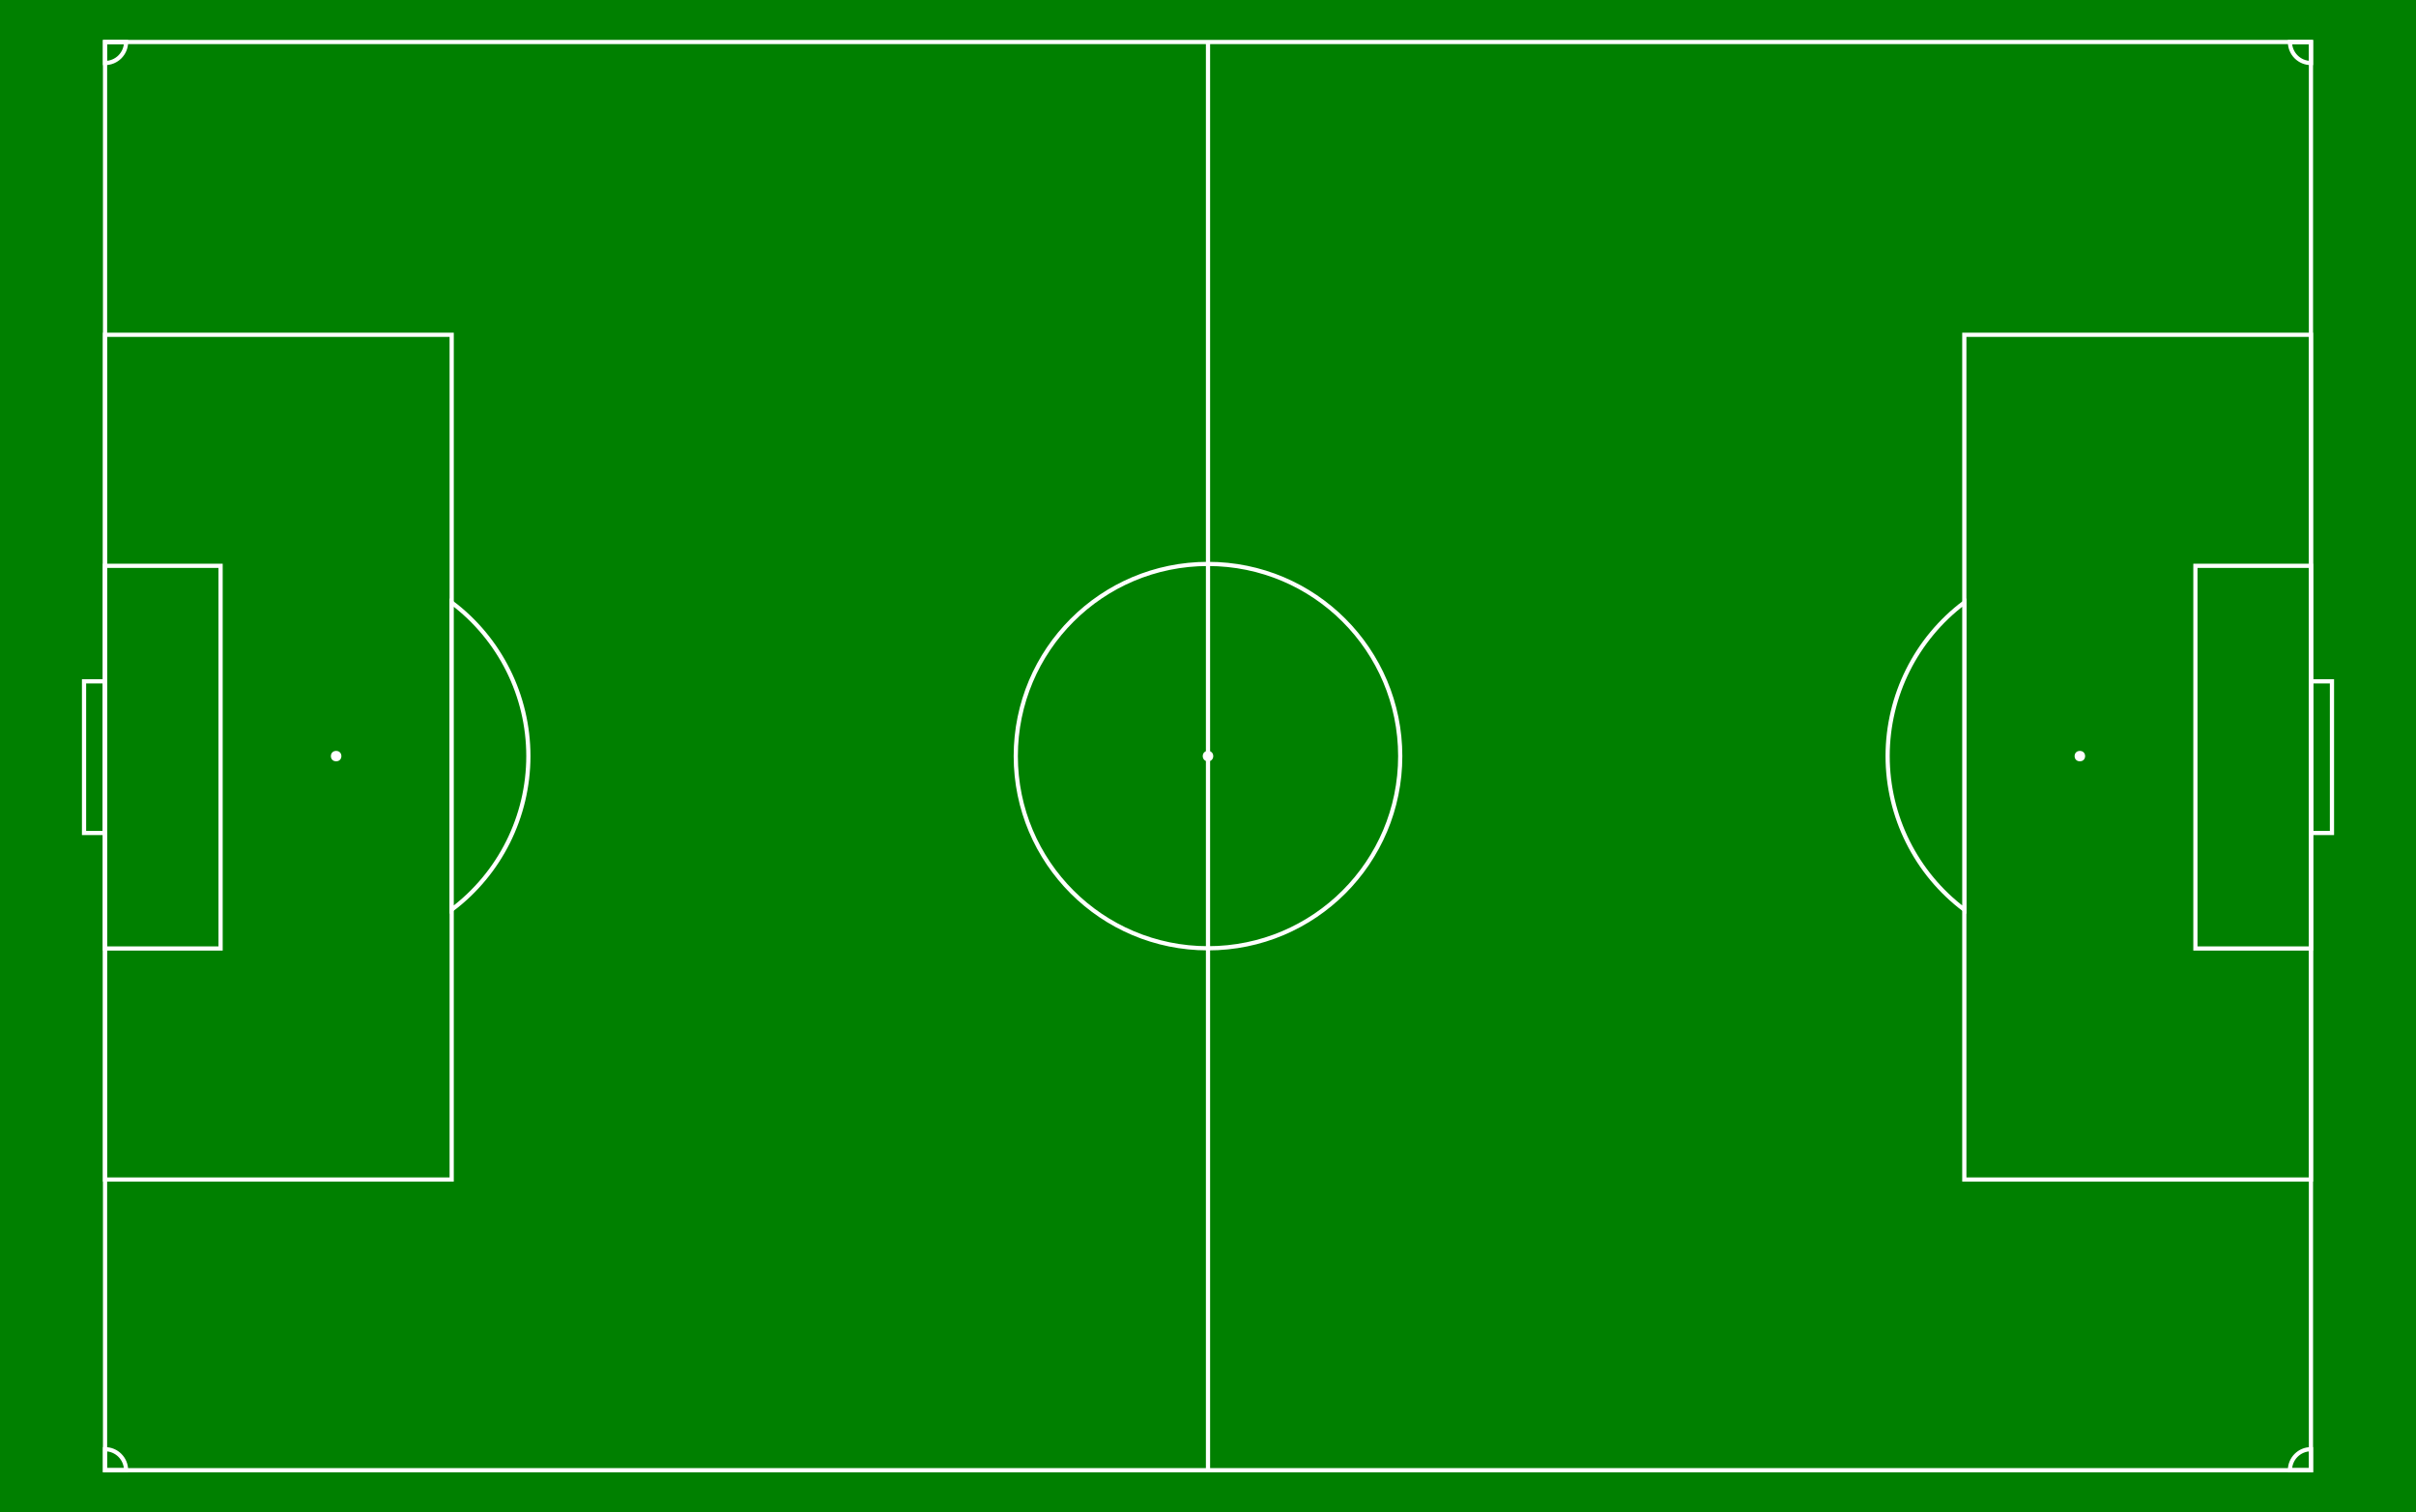 <?xml version="1.0"?><svg width="1150" height="720" xmlns="http://www.w3.org/2000/svg">
 <!--         -->
 <!--                  -->
 <!--      -->
 <!--         -->
 <!--      -->
 <!--         -->
 <!--       -->
 <!--         -->
 <g>
  <title>Layer 1</title>
  <rect id="svg_1" fill="green" height="720" width="1150" y="0" x="0"/>
  <path id="svg_2" fill="green" stroke-width="2" stroke="white" d="m575,20l-525,0l0,680l1050,0l0,-680l-525,0l0,680l0,-680z"/>
  <circle id="svg_3" fill-opacity="0" stroke-width="2" stroke="white" r="91.5" cy="360" cx="575"/>
  <circle id="svg_4" fill="white" stroke="white" r="2" cy="360" cx="575"/>
  <circle id="svg_5" fill="white" stroke="white" r="2" cy="360" cx="160"/>
  <circle id="svg_6" fill="white" stroke="white" r="2" cy="360" cx="990"/>
  <path id="svg_7" fill-opacity="0" stroke-width="2" stroke="white" d="m50,324.4l-10,0l0,72.2l10,0l0,-72.2z"/>
  <path id="svg_8" fill-opacity="0" stroke-width="2" stroke="white" d="m1100,324.4l10,0l0,72.2l-10,0l0,-72.2z"/>
  <path id="svg_9" fill-opacity="0" stroke-width="2" stroke="white" d="m50,269.4l55,0l0,182.2l-55,0l0,-182.2z"/>
  <path id="svg_10" fill-opacity="0" stroke-width="2" stroke="white" d="m1100,269.4l-55,0l0,182.2l55,0l0,-182.2z"/>
  <path id="svg_11" fill-opacity="0" stroke-width="2" stroke="white" d="m50,159.4l165,0l0,402.2l-165,0l0,-402.2z"/>
  <path id="svg_12" fill-opacity="0" stroke-width="2" stroke="white" d="m1100,159.4l-165,0l0,402.2l165,0l0,-402.2z"/>
  <path id="svg_13" fill="green" stroke-width="2" stroke="white" d="m215,286.875c22.982,17.285 36.5,44.369 36.5,73.125c0,28.756 -13.519,55.84 -36.5,73.125l0,-146.25z"/>
  <path id="svg_14" fill="green" stroke-width="2" stroke="white" d="m935,286.875c-22.982,17.285 -36.5,44.369 -36.5,73.125c0,28.756 13.519,55.84 36.5,73.125l0,-146.25z"/>
  <path id="svg_15" fill-opacity="0" stroke-width="2" stroke="white" d="m50,30c5.523,0 10,-4.477 10,-10l-10,0l0,10z"/>
  <path id="svg_16" fill-opacity="0" stroke-width="2" stroke="white" d="m60,700c0,-5.523 -4.477,-10 -10,-10l0,10l10,0z"/>
  <path id="svg_17" fill-opacity="0" stroke-width="2" stroke="white" d="m1100,690c-5.523,0 -10,4.477 -10,10l10,0l0,-10z"/>
  <path id="svg_18" fill-opacity="0" stroke-width="2" stroke="white" d="m1090,20c0,5.523 4.477,10 10,10l0,-10l-10,0z"/>
 </g>
</svg>